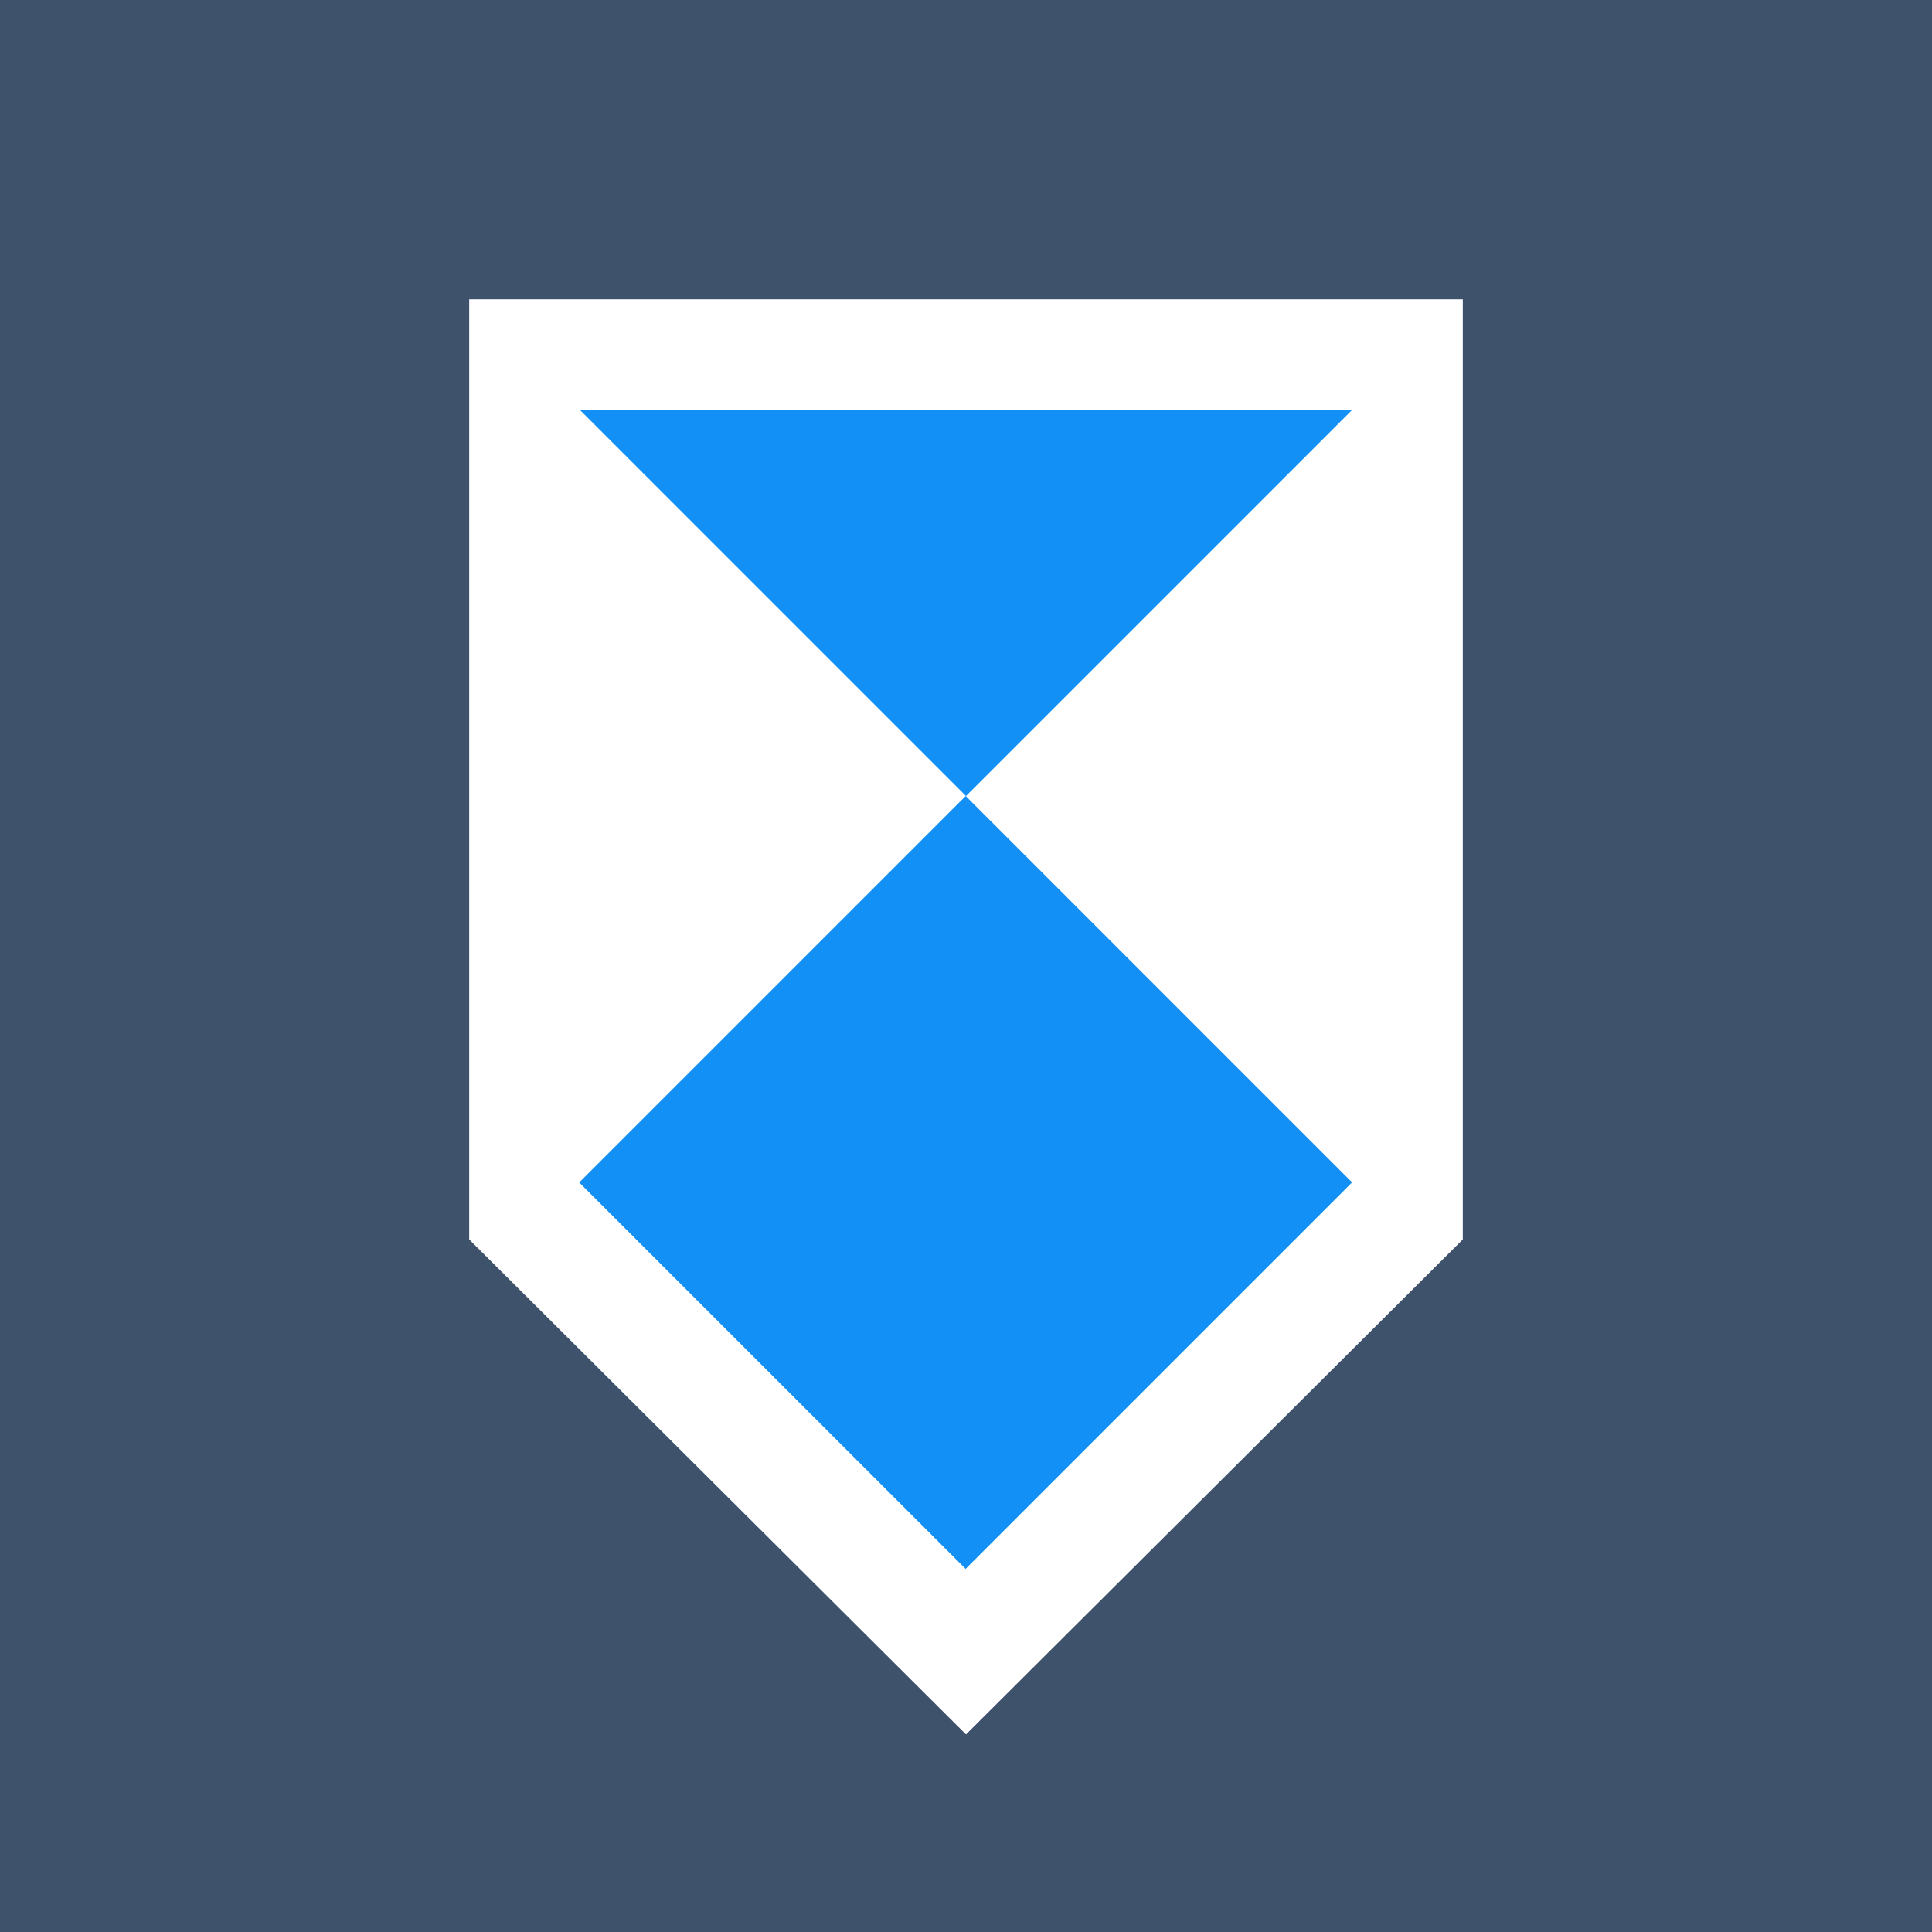 <?xml version="1.0" encoding="utf-8"?>
<!-- Generator: Adobe Illustrator 15.1.0, SVG Export Plug-In . SVG Version: 6.00 Build 0)  -->
<!DOCTYPE svg PUBLIC "-//W3C//DTD SVG 1.1//EN" "http://www.w3.org/Graphics/SVG/1.1/DTD/svg11.dtd">
<svg version="1.1" id="Ebene_1" xmlns="http://www.w3.org/2000/svg" xmlns:xlink="http://www.w3.org/1999/xlink" x="0px" y="0px"
	 width="35px" height="35px" viewBox="0.511 3.079 35 35" enable-background="new 0.511 3.079 35 35" xml:space="preserve">
<rect x="0.511" y="3.079" fill="#3E526C" width="35" height="35"/>
<g>
	<polygon fill="#FFFFFF" points="27.011,25.533 18.011,34.5 9.011,25.533 9.011,8.5 27.011,8.5 	"/>
	
		<rect x="13.059" y="19.548" transform="matrix(0.707 -0.707 0.707 0.707 -12.049 19.913)" fill="#1290F6" width="9.903" height="9.901"/>
	<polyline fill="#1290F6" points="25.011,10.5 18.011,17.5 11.011,10.5 	"/>
</g>
</svg>
